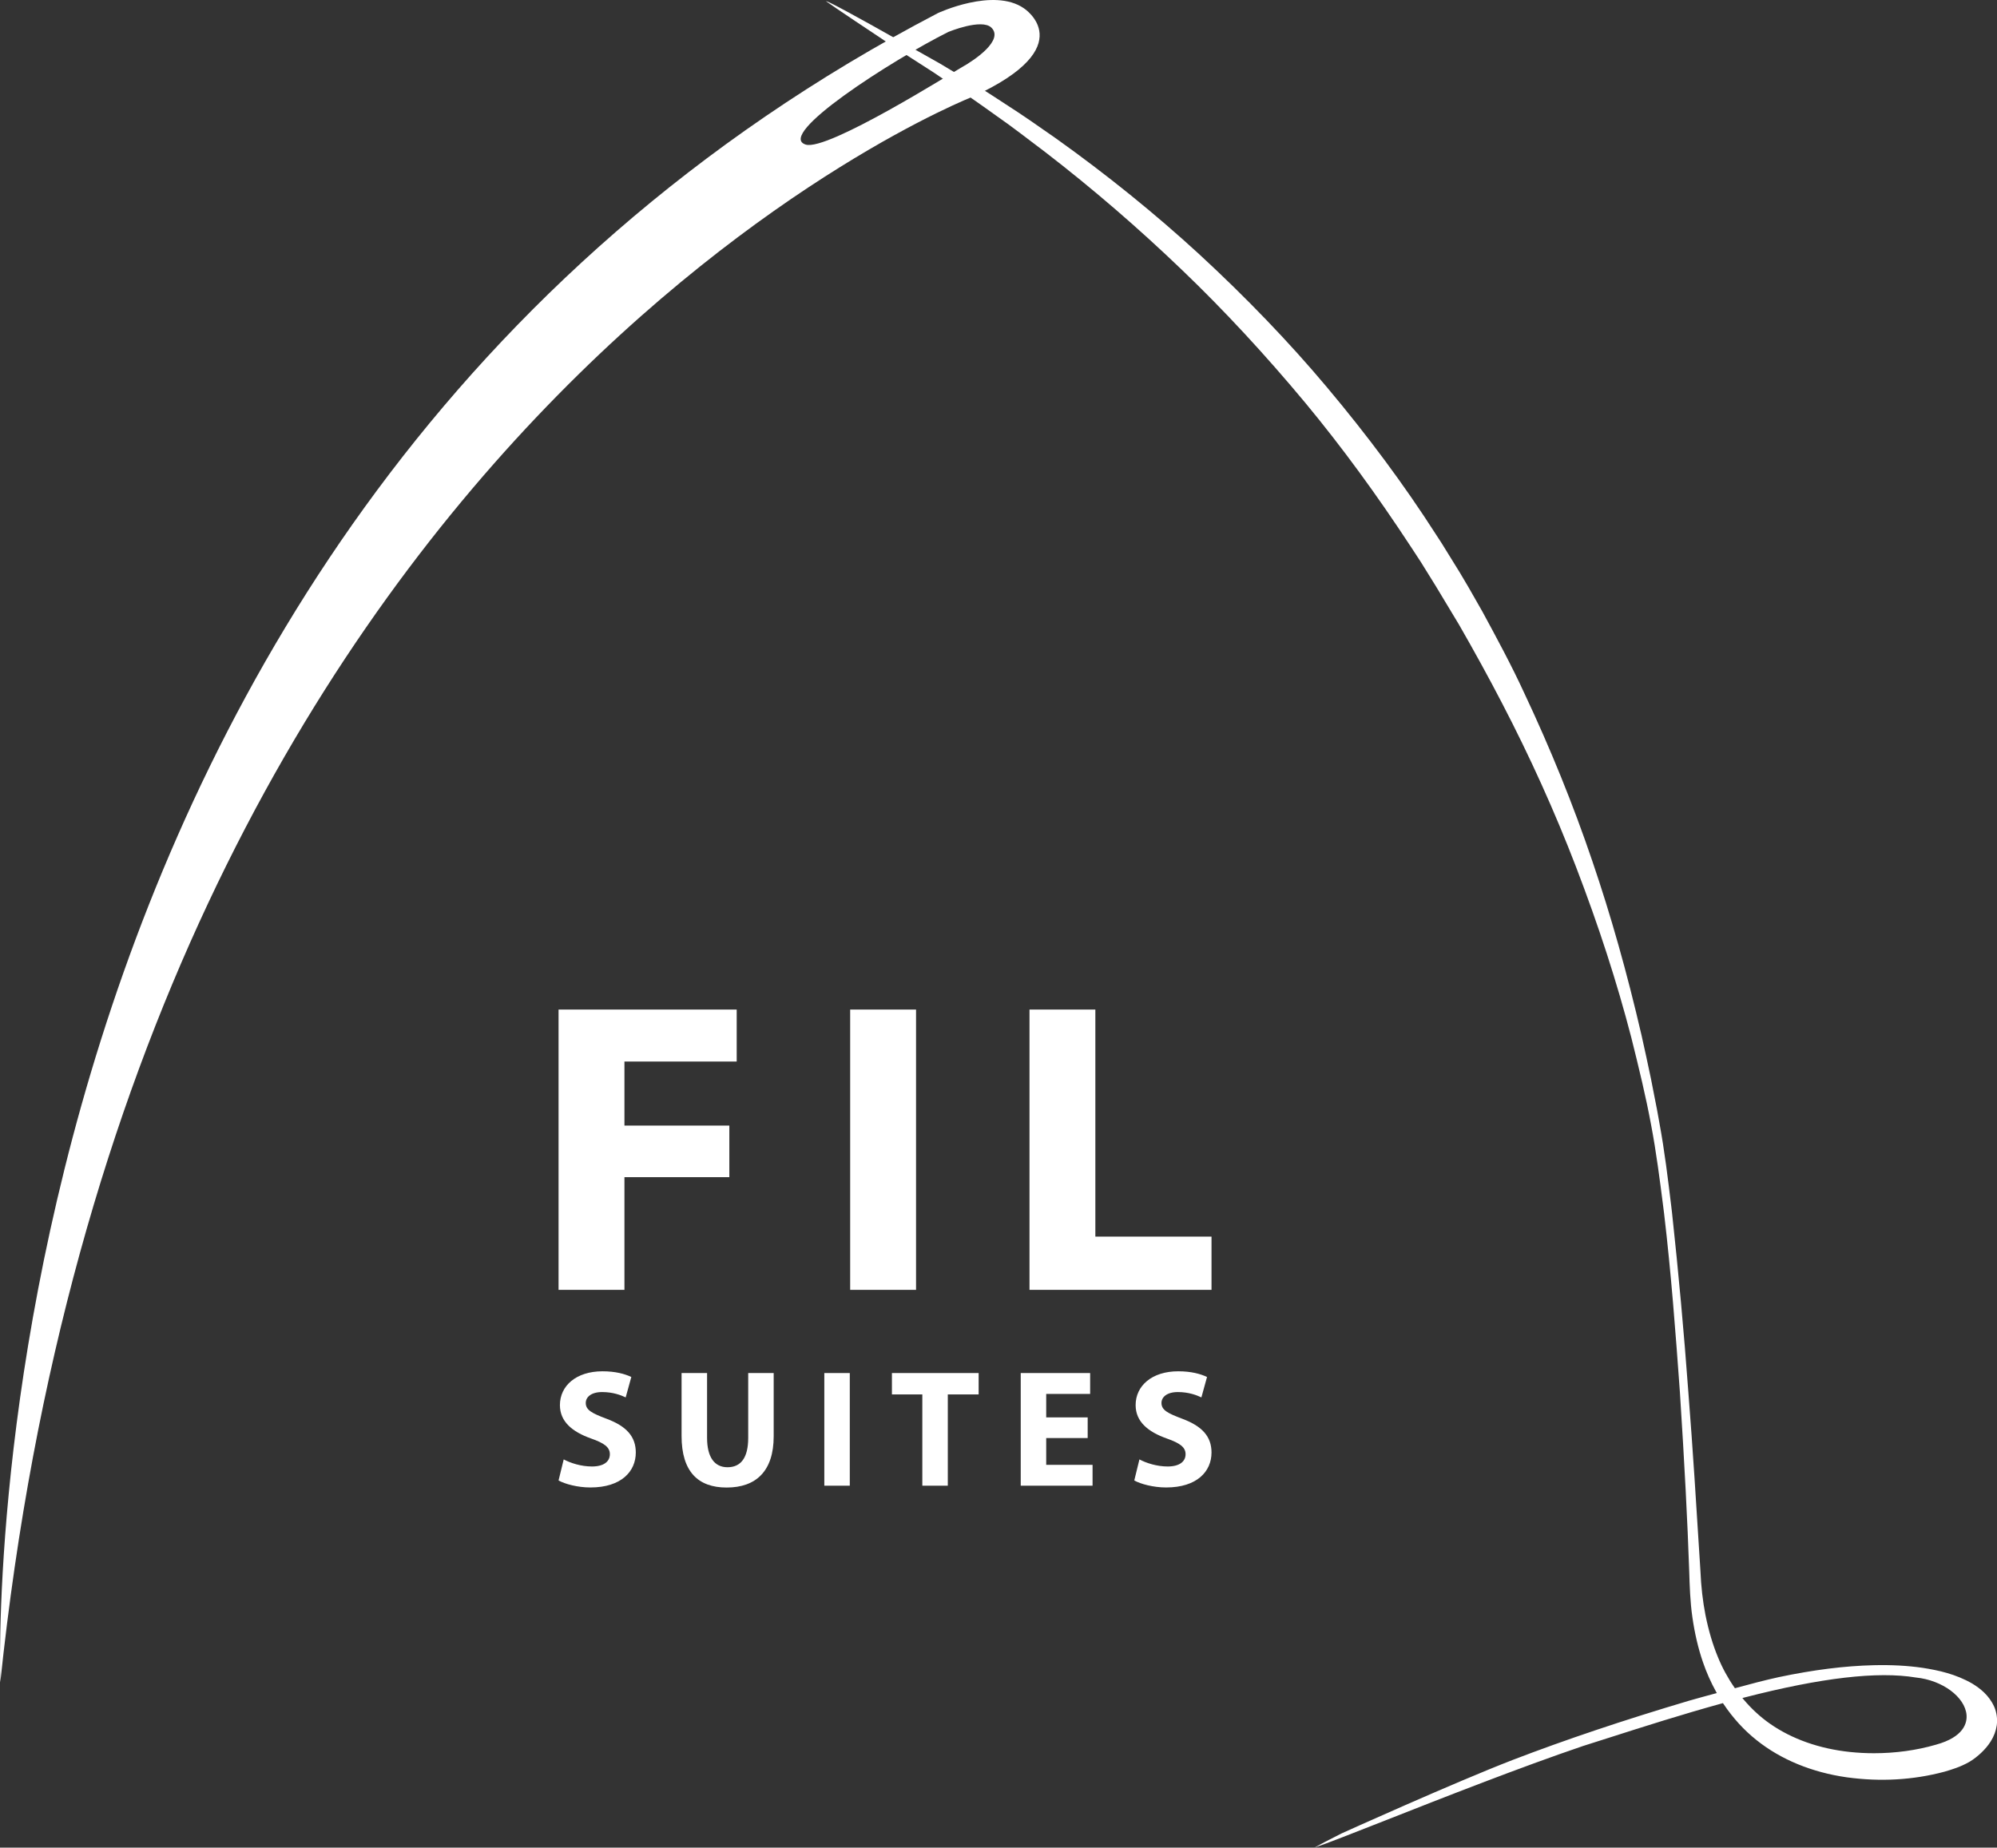 <?xml version="1.0" encoding="utf-8"?>
<!-- Generator: Adobe Illustrator 17.0.0, SVG Export Plug-In . SVG Version: 6.00 Build 0)  -->
<!DOCTYPE svg PUBLIC "-//W3C//DTD SVG 1.1//EN" "http://www.w3.org/Graphics/SVG/1.1/DTD/svg11.dtd">
<svg version="1.1" xmlns="http://www.w3.org/2000/svg" xmlns:xlink="http://www.w3.org/1999/xlink" x="0px" y="0px" width="90px"
	 height="83.287px" viewBox="0 0 90 83.287" enable-background="new 0 0 90 83.287" xml:space="preserve">
<rect x="0" y="0" width="90" height="83.287" fill="#333333" stroke="none"/>
<g id="Capa_1">
	<g>
		<g>
			<path fill="#FFFFFF" d="M43.347,3.031c-0.398,0.221-6.062,3.795-7.036,3.486c-1.375-0.434,3.887-3.806,6.43-5.078
				c0,0,1.505-0.622,1.941-0.191C45.244,1.803,43.953,2.694,43.347,3.031 M46.144,0.373C44.769-0.578,42.27,0.59,42.27,0.59
				C-1.975,23.684,0.014,75.834,0.014,75.834C5.957,19.106,43.851,4.353,43.851,4.353C48.796,2.086,46.144,0.373,46.144,0.373"/>
		</g>
		<path fill="#FFFFFF" d="M87.248,78.647c-0.87,0.254-1.833,0.385-2.792,0.385c-0.361,0-0.721-0.019-1.075-0.056
			c-1.376-0.143-2.626-0.584-3.613-1.275c-0.433-0.302-0.831-0.669-1.186-1.09l-0.057-0.068l0.086-0.022
			c3.472-0.894,6.003-1.189,7.738-0.902c1.186,0.12,2.21,0.876,2.278,1.688C88.655,77.657,88.515,78.3,87.248,78.647 M88.893,75.897
			c-0.753-0.436-1.522-0.601-2.24-0.714c-0.681-0.099-1.403-0.138-2.206-0.119c-1.311,0.031-2.71,0.207-4.275,0.536
			c-0.652,0.142-1.318,0.321-1.945,0.491l-0.038,0.011l-0.023-0.033c-0.299-0.431-0.55-0.894-0.745-1.374
			c-0.233-0.563-0.415-1.179-0.558-1.883c-0.124-0.635-0.198-1.284-0.228-1.986l-0.02-0.319c-0.159-2.546-0.322-5.179-0.526-7.765
			c-0.196-2.677-0.444-5.393-0.735-8.076l-0.036-0.303c-0.148-1.225-0.301-2.493-0.528-3.717c-0.068-0.414-0.151-0.828-0.231-1.229
			c-0.052-0.257-0.103-0.514-0.151-0.773c-0.138-0.668-0.288-1.349-0.43-1.985c-0.655-2.826-1.379-5.391-2.215-7.841
			c-0.853-2.518-1.886-5.069-3.071-7.582c-0.578-1.257-1.238-2.475-1.876-3.652c-0.084-0.146-0.168-0.295-0.252-0.443
			c-0.252-0.444-0.513-0.904-0.78-1.342l-0.809-1.308l-0.281-0.432c-1.398-2.182-3.051-4.413-4.915-6.63
			c-1.678-1.999-3.607-4.007-5.734-5.97c-1.992-1.829-4.163-3.585-6.452-5.217c-0.194-0.134-0.387-0.269-0.581-0.404
			c-0.368-0.257-0.748-0.523-1.13-0.775c-0.19-0.124-0.382-0.249-0.572-0.373c-0.383-0.251-0.779-0.51-1.172-0.757l-1.781-1.07
			l-1.824-1.029c-0.031-0.018-2.482-1.406-3.148-1.721c-0.063-0.03-0.121-0.051-0.167-0.064c0.32,0.233,2.155,1.458,3.138,2.111
			l1.727,1.11l1.704,1.159c0.365,0.252,0.73,0.513,1.083,0.766c0.198,0.142,0.396,0.283,0.594,0.424
			c0.344,0.251,0.688,0.513,1.02,0.766c0.206,0.157,0.412,0.314,0.62,0.469c2.137,1.646,4.222,3.444,6.197,5.344
			c1.861,1.784,3.723,3.793,5.533,5.969c1.631,1.97,3.198,4.108,4.79,6.539l0.411,0.629l0.674,1.086l1.041,1.729
			c0.703,1.222,1.357,2.415,1.944,3.547c1.26,2.421,2.38,4.9,3.33,7.371c1.03,2.683,1.845,5.2,2.493,7.694
			c0.349,1.398,0.657,2.661,0.894,3.943c0.234,1.23,0.393,2.481,0.547,3.69l0.039,0.307c0.317,2.689,0.518,5.349,0.713,8.063
			c0.21,3.262,0.34,5.755,0.42,8.084c0.019,0.635,0.041,1.355,0.142,2.051c0.104,0.732,0.265,1.416,0.478,2.032
			c0.155,0.454,0.353,0.899,0.588,1.325l0.035,0.063l-0.069,0.018c-0.38,0.103-0.787,0.212-1.195,0.33
			c-2.966,0.882-5.559,1.754-7.929,2.664c-2.633,1.017-7.684,3.298-7.719,3.315c-0.661,0.332-1.025,0.526-1.219,0.638
			c0.52-0.171,1.818-0.682,3.277-1.257c2.533-0.998,6.001-2.364,8.824-3.322c0.373-0.117,0.769-0.244,1.184-0.377
			c1.535-0.491,3.276-1.047,5.083-1.545l0.039-0.011l0.023,0.034c0.428,0.639,0.931,1.19,1.497,1.638
			c1.087,0.87,2.49,1.449,4.058,1.672c1.52,0.208,3.001,0.123,4.402-0.252c0.349-0.103,0.712-0.21,1.125-0.443
			c0.235-0.142,0.354-0.247,0.53-0.405c0.178-0.169,0.321-0.34,0.435-0.521c0.143-0.226,0.236-0.478,0.271-0.727
			c0.037-0.276-0.004-0.579-0.115-0.832C89.635,76.406,89.225,76.102,88.893,75.897"/>
		<g>
			<polygon fill="#FFFFFF" points="25.173,45.509 33.201,45.509 33.201,47.852 28.142,47.852 28.142,50.739 32.869,50.739 
				32.869,53.064 28.142,53.064 28.142,58.144 25.173,58.144 			"/>
			<rect x="38.315" y="45.509" fill="#FFFFFF" width="2.969" height="12.635"/>
			<polygon fill="#FFFFFF" points="46.397,45.509 49.365,45.509 49.365,55.744 54.6,55.744 54.6,58.144 46.397,58.144 			"/>
		</g>
		<g>
			<path fill="#FFFFFF" d="M25.405,65.787c0.304,0.163,0.782,0.319,1.273,0.319c0.527,0,0.807-0.219,0.807-0.553
				c0-0.312-0.242-0.496-0.85-0.71c-0.847-0.3-1.401-0.762-1.401-1.504c0-0.866,0.727-1.524,1.921-1.524
				c0.579,0,0.997,0.115,1.297,0.256l-0.254,0.921c-0.201-0.096-0.567-0.241-1.06-0.241c-0.5,0-0.739,0.231-0.739,0.491
				c0,0.323,0.281,0.465,0.94,0.714c0.899,0.336,1.315,0.803,1.315,1.521c0,0.848-0.649,1.575-2.047,1.575
				c-0.576,0-1.151-0.157-1.434-0.316L25.405,65.787z"/>
			<path fill="#FFFFFF" d="M31.866,61.894v2.921c0,0.877,0.337,1.325,0.92,1.325c0.603,0,0.934-0.425,0.934-1.325v-2.921h1.148v2.85
				c0,1.567-0.792,2.311-2.121,2.311c-1.282,0-2.03-0.711-2.03-2.325v-2.836H31.866z"/>
			<path fill="#FFFFFF" d="M38.298,61.894v5.078H37.15v-5.078H38.298z"/>
			<path fill="#FFFFFF" d="M41.567,62.858h-1.37v-0.964h3.908v0.964h-1.39v4.114h-1.148V62.858z"/>
			<path fill="#FFFFFF" d="M49.018,64.824H47.15v1.208h2.089v0.94h-3.237v-5.078h3.128v0.941h-1.98v1.058h1.869V64.824z"/>
			<path fill="#FFFFFF" d="M51.351,65.787c0.304,0.163,0.782,0.319,1.273,0.319c0.527,0,0.807-0.219,0.807-0.553
				c0-0.312-0.242-0.496-0.85-0.71c-0.847-0.3-1.401-0.762-1.401-1.504c0-0.866,0.727-1.524,1.921-1.524
				c0.579,0,0.997,0.115,1.297,0.256l-0.254,0.921c-0.201-0.096-0.567-0.241-1.06-0.241c-0.5,0-0.739,0.231-0.739,0.491
				c0,0.323,0.281,0.465,0.94,0.714c0.899,0.336,1.315,0.803,1.315,1.521c0,0.848-0.649,1.575-2.047,1.575
				c-0.576,0-1.151-0.157-1.434-0.316L51.351,65.787z"/>
		</g>
	</g>
</g>
<g id="Capa_2">
</g>
</svg>
